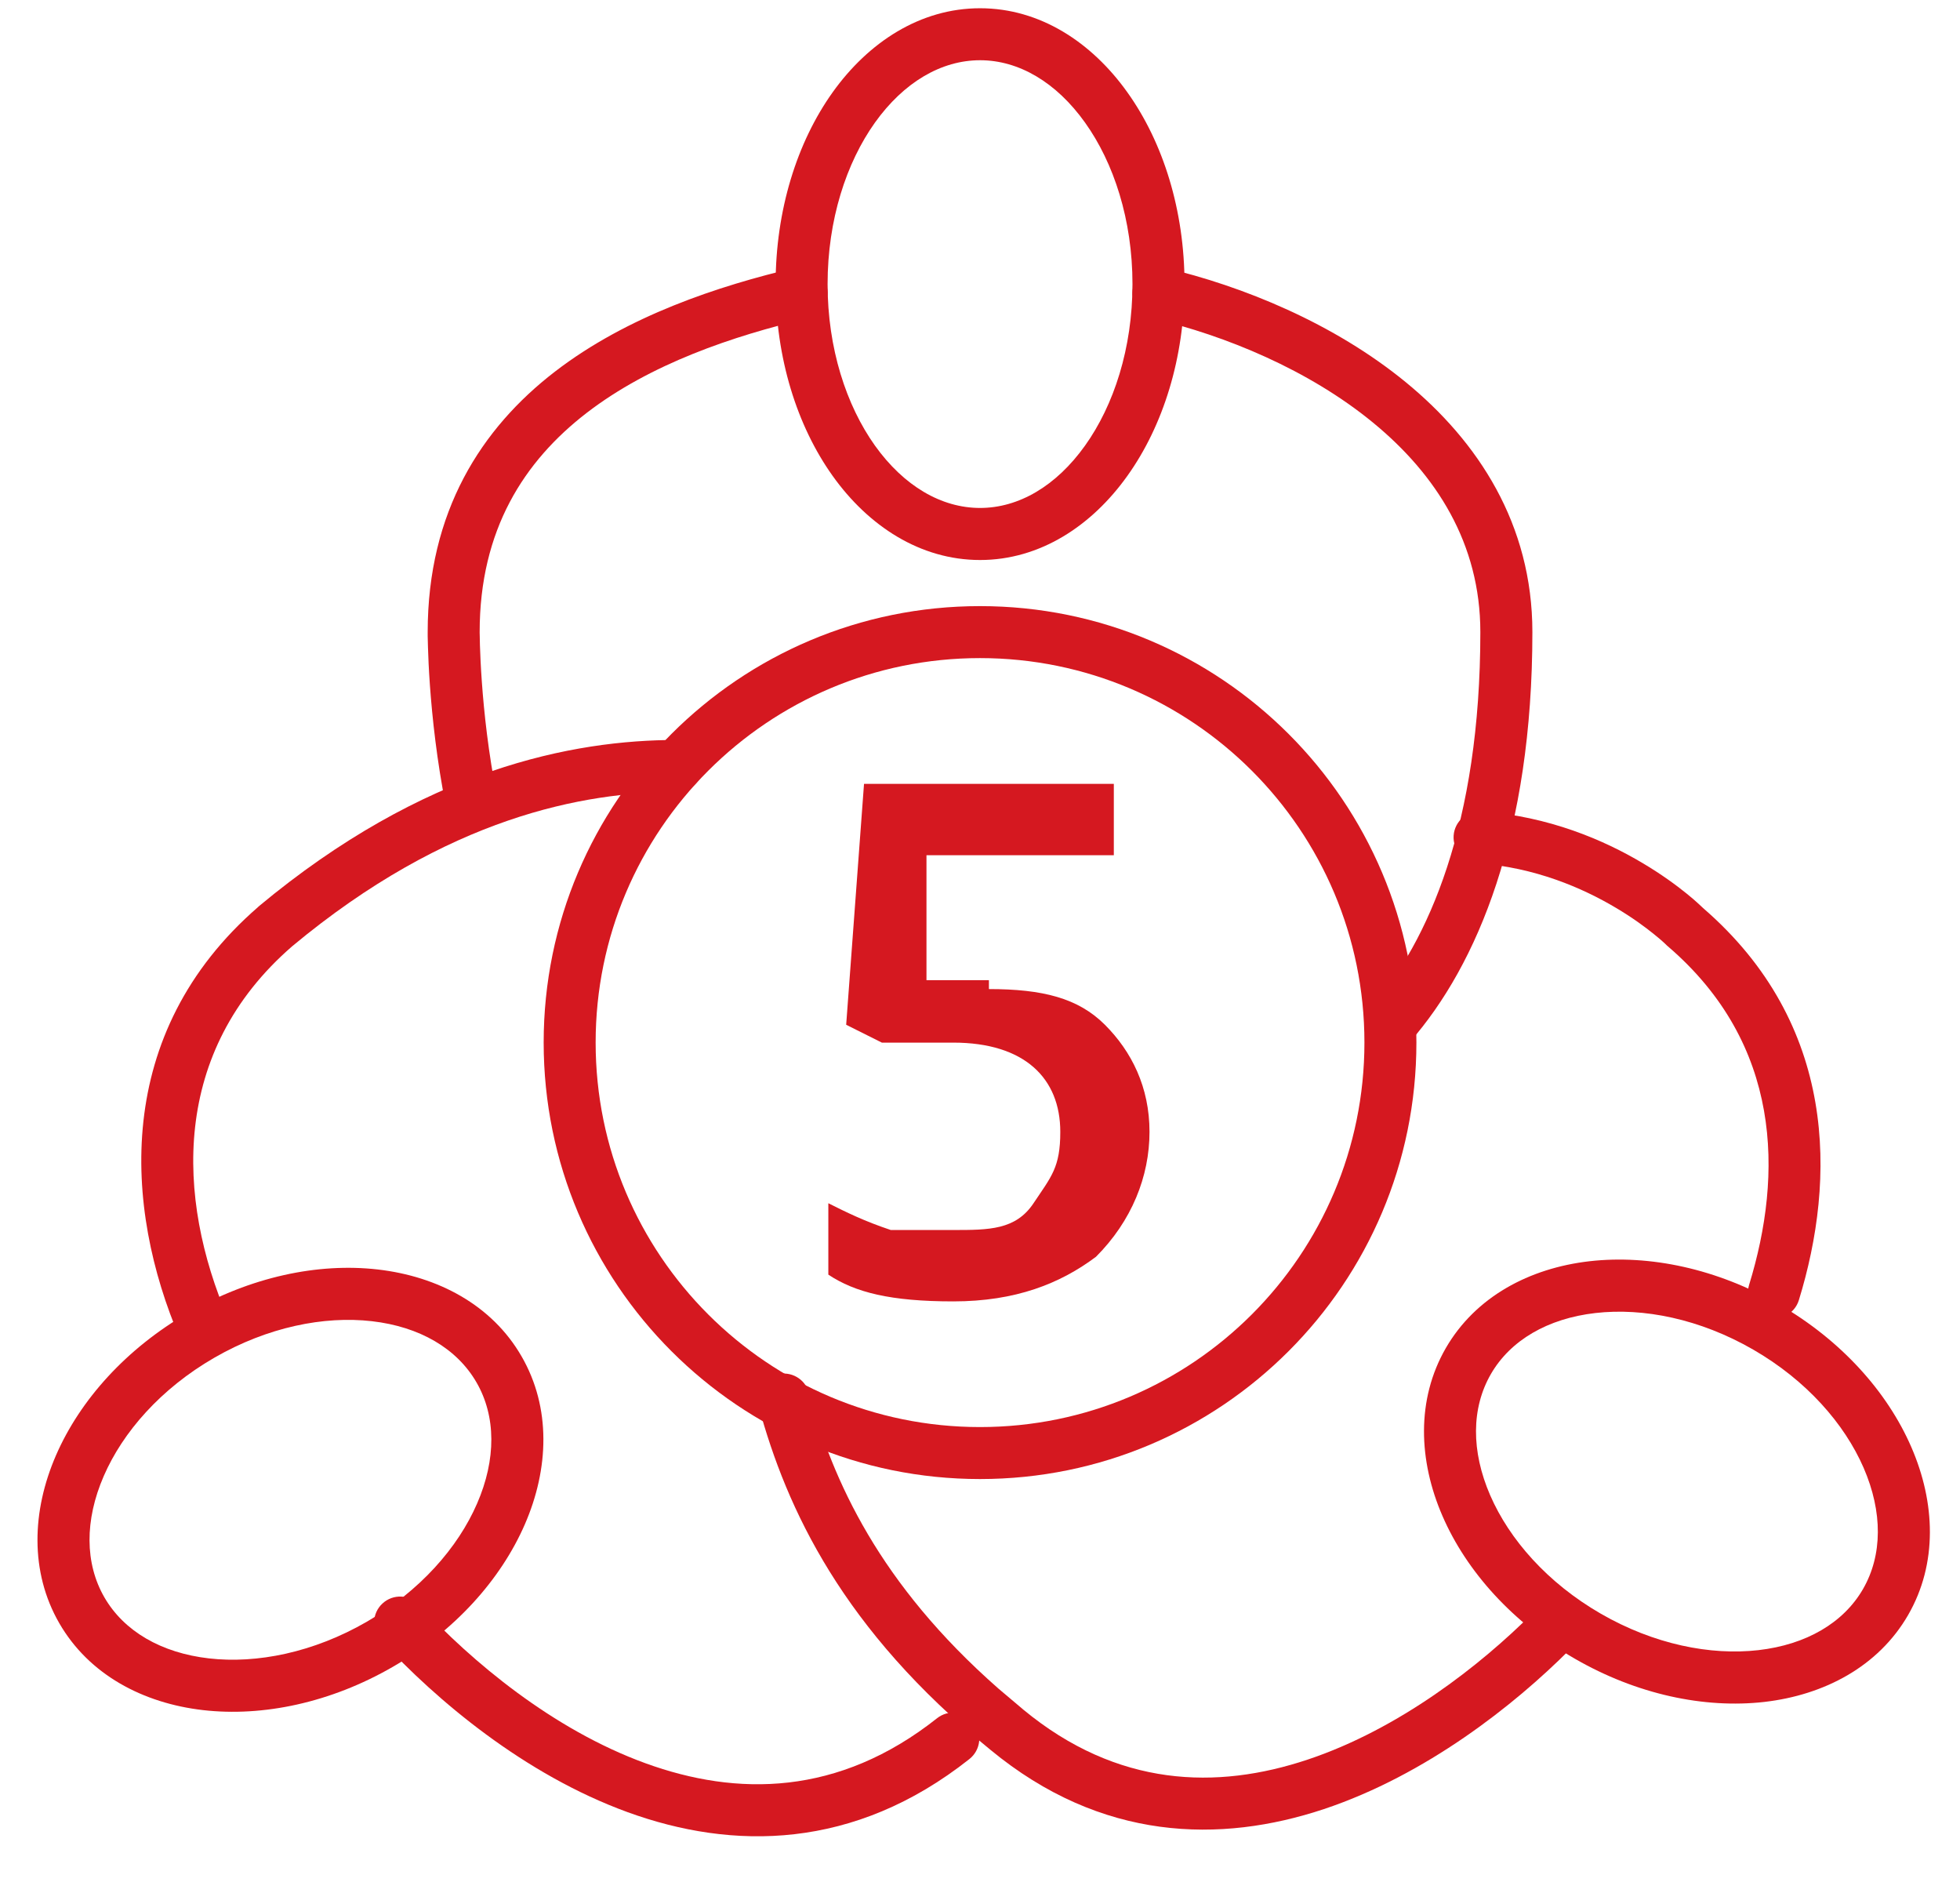 <svg viewBox="0 0 29 28" fill="none" xmlns="http://www.w3.org/2000/svg">
<path d="M21.903 9.35C21.903 8.044 21.255 7.022 20.312 6.249C19.363 5.471 18.134 4.964 17.052 4.71C16.845 4.661 16.717 4.453 16.766 4.247C16.815 4.04 17.022 3.911 17.229 3.96C18.391 4.233 19.736 4.782 20.8 5.654C21.869 6.53 22.673 7.753 22.673 9.35C22.673 12.323 21.862 14.269 20.862 15.412C20.722 15.572 20.479 15.588 20.319 15.448C20.159 15.309 20.143 15.065 20.283 14.905C21.131 13.936 21.903 12.185 21.903 9.35ZM6.328 9.351C6.328 7.567 7.122 6.336 8.21 5.498C9.281 4.673 10.632 4.228 11.772 3.96C11.979 3.911 12.186 4.04 12.235 4.247C12.284 4.454 12.155 4.661 11.948 4.71C10.845 4.969 9.622 5.383 8.68 6.108C7.756 6.821 7.097 7.835 7.097 9.35V9.362C7.097 9.37 7.098 9.382 7.098 9.399C7.099 9.432 7.099 9.481 7.101 9.545C7.105 9.672 7.113 9.857 7.129 10.082C7.161 10.533 7.226 11.144 7.354 11.783C7.395 11.992 7.26 12.195 7.052 12.237C6.843 12.278 6.64 12.142 6.599 11.934C6.463 11.254 6.395 10.61 6.361 10.138C6.344 9.901 6.336 9.706 6.332 9.569C6.33 9.501 6.328 9.447 6.328 9.41V9.351Z" fill="#D51820"/>
<path d="M5.659 23.72C5.815 23.575 6.06 23.585 6.204 23.741C6.973 24.574 8.177 25.584 9.55 26.083C10.903 26.575 12.406 26.572 13.865 25.417C14.032 25.285 14.274 25.313 14.406 25.479C14.539 25.646 14.51 25.889 14.343 26.021C12.634 27.373 10.838 27.371 9.287 26.807C7.756 26.25 6.453 25.147 5.638 24.264C5.493 24.108 5.503 23.864 5.659 23.72ZM10.013 10.946C10.225 10.946 10.398 11.118 10.398 11.331C10.398 11.543 10.225 11.715 10.013 11.715C8.643 11.715 6.622 12.084 4.324 13.997C2.521 15.559 2.613 17.728 3.37 19.495C3.454 19.69 3.363 19.917 3.168 20.001C2.973 20.084 2.746 19.994 2.662 19.799C1.835 17.869 1.663 15.286 3.82 13.416L3.825 13.41C6.277 11.367 8.48 10.946 10.013 10.946Z" fill="#D51820"/>
<path d="M11.495 20.332C11.7 20.276 11.912 20.396 11.968 20.601C12.323 21.901 13.006 23.426 14.772 24.978L15.139 25.288L15.141 25.29C16.536 26.442 18.007 26.476 19.345 26.03C20.702 25.578 21.907 24.632 22.676 23.863C22.826 23.712 23.07 23.712 23.221 23.863C23.371 24.013 23.371 24.257 23.221 24.407C22.406 25.222 21.102 26.256 19.589 26.761C18.056 27.271 16.295 27.239 14.654 25.884C12.47 24.11 11.639 22.322 11.225 20.804C11.169 20.599 11.29 20.387 11.495 20.332ZM21.92 12.003C22.92 12.075 23.737 12.43 24.3 12.765C24.582 12.932 24.804 13.096 24.956 13.219C25.033 13.281 25.092 13.333 25.133 13.371C25.153 13.389 25.169 13.404 25.18 13.415C25.186 13.42 25.191 13.424 25.194 13.428C25.195 13.429 25.197 13.431 25.198 13.432C27.189 15.153 27.166 17.444 26.616 19.232C26.554 19.435 26.338 19.549 26.135 19.486C25.932 19.424 25.818 19.208 25.88 19.005C26.384 17.367 26.363 15.444 24.678 13.999L24.666 13.989L24.649 13.972C24.642 13.966 24.63 13.954 24.615 13.94C24.584 13.912 24.536 13.87 24.472 13.819C24.344 13.715 24.152 13.573 23.907 13.428C23.414 13.135 22.713 12.831 21.865 12.77C21.653 12.755 21.493 12.571 21.508 12.359C21.524 12.147 21.708 11.988 21.92 12.003Z" fill="#D51820"/>
<path d="M20.188 15.422C20.188 12.281 17.641 9.735 14.5 9.735C11.36 9.735 8.813 12.282 8.813 15.422C8.813 18.563 11.359 21.11 14.5 21.11C17.641 21.11 20.188 18.563 20.188 15.422ZM20.957 15.422C20.957 18.988 18.066 21.879 14.5 21.879C10.934 21.879 8.044 18.988 8.044 15.422C8.044 11.856 10.934 8.966 14.5 8.966C18.066 8.966 20.957 11.856 20.957 15.422Z" fill="#D51820"/>
<path d="M16.756 4.203C16.756 3.253 16.48 2.409 16.054 1.813C15.628 1.216 15.073 0.891 14.501 0.891C13.928 0.891 13.373 1.216 12.946 1.813C12.521 2.409 12.245 3.253 12.245 4.203C12.245 5.152 12.521 5.996 12.946 6.592C13.373 7.189 13.928 7.514 14.501 7.514C15.073 7.514 15.628 7.189 16.054 6.592C16.48 5.996 16.756 5.152 16.756 4.203ZM17.526 4.203C17.526 5.294 17.21 6.299 16.68 7.04C16.152 7.78 15.386 8.284 14.501 8.284C13.615 8.284 12.849 7.781 12.32 7.04C11.791 6.299 11.476 5.294 11.476 4.203C11.476 3.111 11.791 2.106 12.32 1.365C12.849 0.625 13.615 0.122 14.501 0.122C15.386 0.122 16.152 0.625 16.68 1.365C17.21 2.106 17.526 3.111 17.526 4.203Z" fill="#D51820"/>
<path d="M7.05 20.449C6.761 19.948 6.21 19.625 5.502 19.544C4.795 19.463 3.958 19.63 3.17 20.085C2.382 20.54 1.818 21.182 1.535 21.835C1.251 22.488 1.255 23.127 1.544 23.628C1.833 24.129 2.384 24.451 3.092 24.532C3.799 24.613 4.637 24.446 5.425 23.991C6.213 23.536 6.776 22.894 7.059 22.241C7.343 21.588 7.34 20.95 7.05 20.449ZM7.717 20.064C8.157 20.825 8.122 21.729 7.766 22.548C7.41 23.367 6.727 24.129 5.81 24.658C4.894 25.187 3.891 25.399 3.004 25.297C2.117 25.195 1.318 24.774 0.878 24.013C0.438 23.251 0.472 22.348 0.828 21.529C1.184 20.709 1.869 19.948 2.785 19.419C3.702 18.89 4.703 18.677 5.59 18.779C6.477 18.881 7.278 19.302 7.717 20.064Z" fill="#D51820"/>
<path d="M25.94 19.964C25.151 19.509 24.314 19.342 23.606 19.423C22.899 19.504 22.348 19.826 22.059 20.326C21.769 20.828 21.765 21.466 22.049 22.12C22.333 22.773 22.896 23.415 23.684 23.87C24.472 24.325 25.309 24.491 26.017 24.41C26.724 24.329 27.276 24.007 27.565 23.506C27.854 23.005 27.858 22.367 27.574 21.713C27.29 21.06 26.728 20.419 25.94 19.964ZM26.325 19.297C27.241 19.826 27.925 20.588 28.28 21.407C28.636 22.226 28.672 23.129 28.232 23.891C27.792 24.652 26.992 25.074 26.105 25.176C25.217 25.277 24.216 25.065 23.3 24.536C22.383 24.007 21.698 23.245 21.343 22.426C20.987 21.607 20.953 20.703 21.392 19.942C21.832 19.181 22.631 18.759 23.518 18.657C24.406 18.556 25.408 18.767 26.325 19.297Z" fill="#D51820"/>
<path d="M14.632 14.631C15.424 14.631 15.952 14.763 16.348 15.159C16.744 15.555 17.008 16.083 17.008 16.743C17.008 17.403 16.744 18.063 16.216 18.591C15.688 18.987 15.028 19.251 14.104 19.251C13.18 19.251 12.652 19.119 12.256 18.855V17.799C12.52 17.931 12.784 18.063 13.18 18.195C13.576 18.195 13.84 18.195 14.104 18.195C14.632 18.195 15.028 18.195 15.292 17.799C15.556 17.403 15.688 17.271 15.688 16.743C15.688 15.951 15.16 15.423 14.104 15.423C13.048 15.423 13.708 15.423 13.576 15.423C13.312 15.423 13.18 15.423 13.048 15.423L12.52 15.159L12.784 11.595H16.48V12.651H13.708V14.499C13.708 14.499 13.708 14.499 13.972 14.499C14.236 14.499 14.368 14.499 14.632 14.499V14.631Z" fill="#D51820"/>
</svg>
